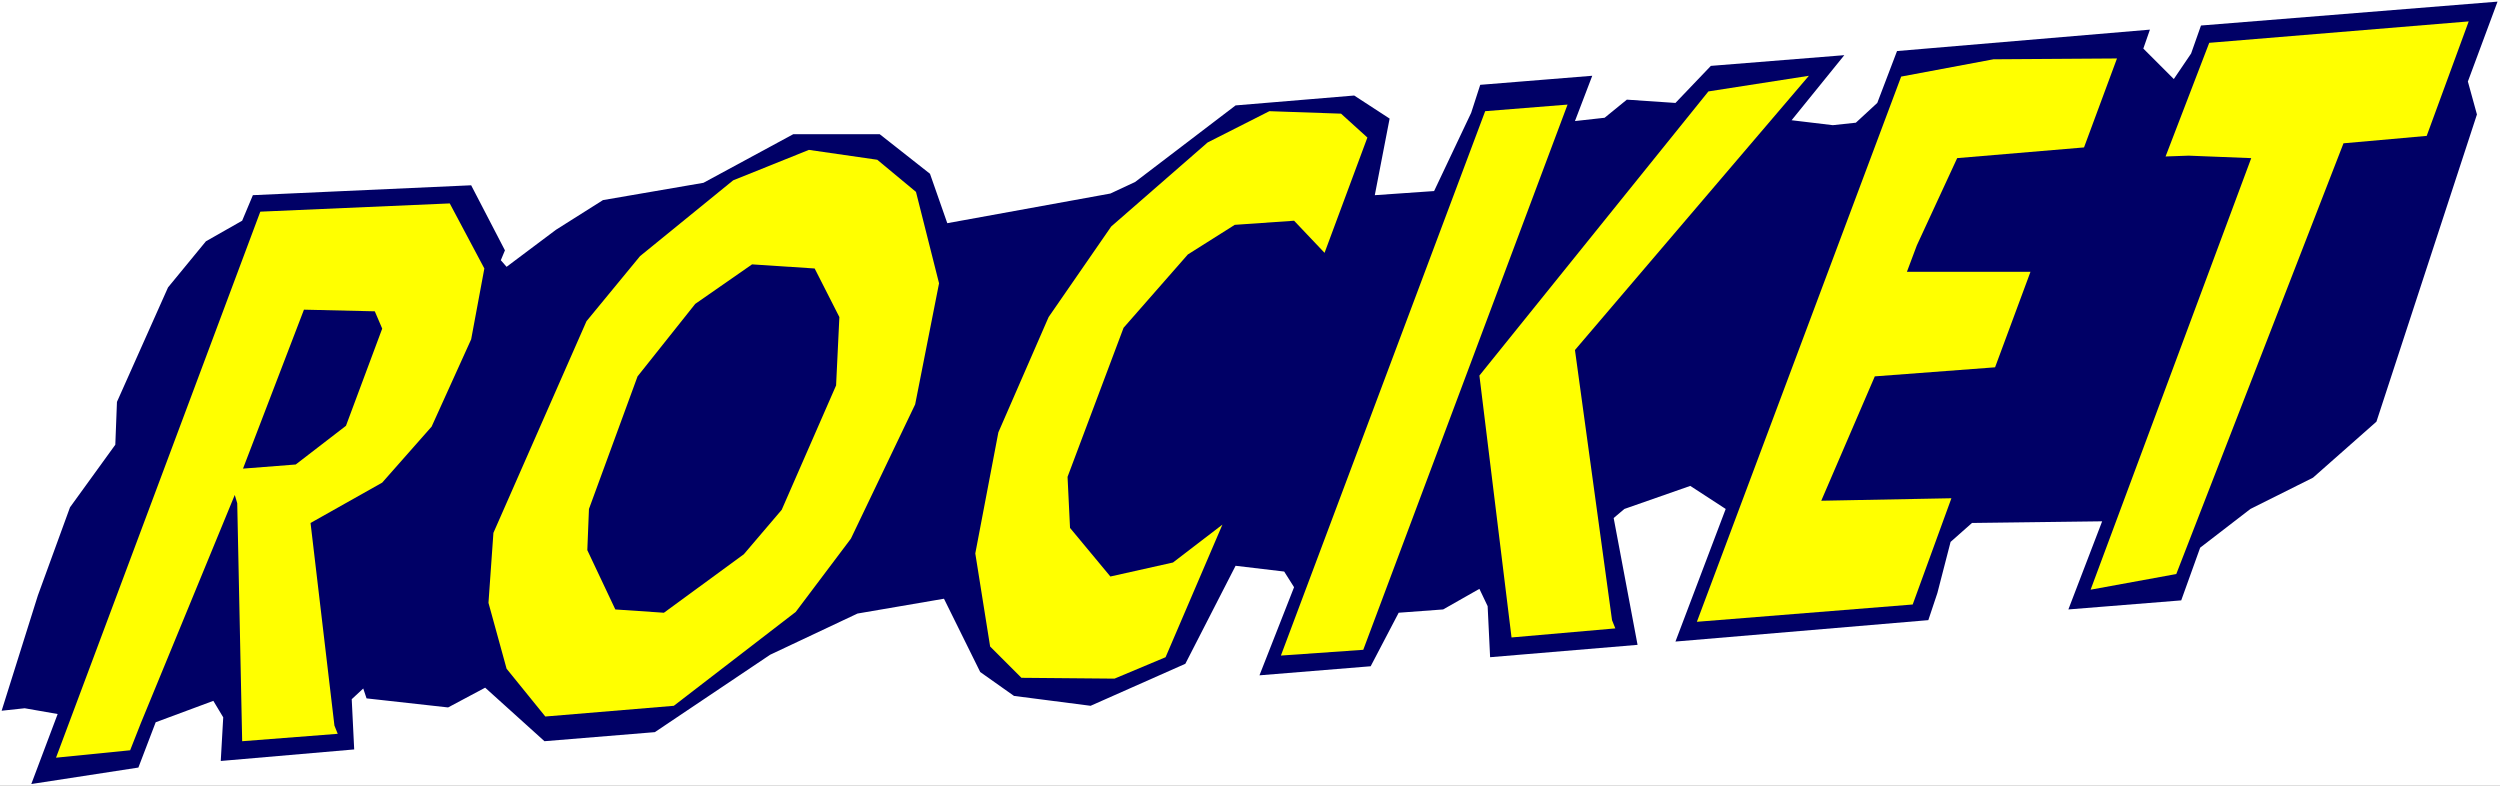 <?xml version="1.0" encoding="UTF-8" standalone="no"?>
<svg
   version="1.0"
   width="129.766mm"
   height="40.783mm"
   id="svg11"
   sodipodi:docname="Rocket - Title.wmf"
   xmlns:inkscape="http://www.inkscape.org/namespaces/inkscape"
   xmlns:sodipodi="http://sodipodi.sourceforge.net/DTD/sodipodi-0.dtd"
   xmlns="http://www.w3.org/2000/svg"
   xmlns:svg="http://www.w3.org/2000/svg">
  <rect width="100%" height="100%" fill="#808080" stroke="none"/>
  <sodipodi:namedview
     id="namedview11"
     pagecolor="#ffffff"
     bordercolor="#000000"
     borderopacity="0.25"
     inkscape:showpageshadow="2"
     inkscape:pageopacity="0.0"
     inkscape:pagecheckerboard="0"
     inkscape:deskcolor="#d1d1d1"
     inkscape:document-units="mm" />
  <defs
     id="defs1">
    <pattern
       id="WMFhbasepattern"
       patternUnits="userSpaceOnUse"
       width="6"
       height="6"
       x="0"
       y="0" />
  </defs>
  <path
     style="fill:#ffffff;fill-opacity:1;fill-rule:evenodd;stroke:none"
     d="M 0,154.139 H 490.455 V 0 H 0 Z"
     id="path1" />
  <path
     style="fill:#000066;fill-opacity:1;fill-rule:evenodd;stroke:none"
     d="m 182.446,34.091 3.394,9.694 31.997,-5.817 4.848,-2.262 19.715,-15.026 23.27,-1.939 6.949,4.524 -2.909,15.026 11.635,-0.808 7.272,-15.349 1.778,-5.493 21.978,-1.777 -3.394,8.886 5.818,-0.646 4.363,-3.555 9.534,0.646 6.949,-7.271 26.179,-2.1 -10.342,12.764 8.08,0.969 4.525,-0.485 4.202,-3.878 3.878,-10.179 49.611,-4.201 -1.293,3.716 5.979,5.978 3.394,-5.009 1.939,-5.493 58.176,-4.686 -5.818,15.672 1.778,6.463 -19.715,60.266 -12.443,10.987 -12.282,6.14 -9.858,7.594 -3.717,10.341 -22.139,1.777 6.626,-17.288 -25.533,0.323 -4.202,3.716 -2.586,10.017 -1.778,5.332 -49.611,4.201 9.858,-26.013 -6.949,-4.524 -12.928,4.524 -2.101,1.777 4.686,24.882 -28.926,2.424 -0.485,-10.017 -1.616,-3.393 -7.11,4.039 -8.726,0.646 -5.494,10.502 -21.816,1.777 6.787,-17.288 -1.939,-3.07 -9.534,-1.131 -9.858,19.227 -18.584,8.24 -15.029,-1.939 -6.626,-4.686 -7.11,-14.38 -16.968,2.908 -17.13,8.079 -22.624,15.188 -21.654,1.777 -11.635,-10.502 -7.272,3.878 -15.998,-1.777 -0.646,-1.939 -2.262,2.1 0.485,9.856 -26.179,2.262 0.485,-8.563 -1.939,-3.231 -11.312,4.201 -3.394,8.886 -21.008,3.231 5.171,-13.734 -6.464,-1.131 -4.525,0.485 7.11,-22.62 6.302,-17.288 8.888,-12.279 0.323,-8.402 10.019,-22.458 7.434,-9.048 7.11,-4.039 2.101,-5.009 42.824,-1.939 6.626,12.764 -0.808,1.939 1.131,1.293 9.696,-7.271 9.211,-5.817 19.715,-3.393 17.614,-9.533 h 16.968 z"
     id="path2" />
  <path
     style="fill:#ffff00;fill-opacity:1;fill-rule:evenodd;stroke:none"
     d="m 179.699,37.646 4.525,17.934 -4.686,23.751 -12.605,26.336 -10.827,14.38 -23.917,18.419 -25.21,2.1 -7.595,-9.371 -3.555,-12.926 0.97,-13.734 18.261,-41.524 10.504,-12.764 18.261,-14.865 14.867,-5.978 13.413,1.939 z"
     id="path3" />
  <path
     style="fill:#ffff00;fill-opacity:1;fill-rule:evenodd;stroke:none"
     d="m 268.256,26.982 -8.403,22.62 -5.979,-6.301 -11.635,0.808 -9.211,5.817 -12.605,14.38 -10.989,29.244 0.485,10.017 7.918,9.533 12.282,-2.747 9.696,-7.432 -11.15,26.013 -10.019,4.201 -18.261,-0.162 -6.141,-6.14 -2.909,-18.258 4.525,-23.751 9.858,-22.62 12.282,-17.773 18.907,-16.48 12.12,-6.14 14.059,0.485 z"
     id="path4" />
  <path
     style="fill:#ffff00;fill-opacity:1;fill-rule:evenodd;stroke:none"
     d="m 316.251,121.663 0.646,1.616 -20.362,1.777 -6.302,-51.38 44.925,-55.742 19.715,-3.07 -45.894,53.803 z"
     id="path5" />
  <path
     style="fill:#ffff00;fill-opacity:1;fill-rule:evenodd;stroke:none"
     d="m 408.848,28.921 -24.886,2.1 -7.918,17.127 -1.939,5.17 h 24.24 l -6.949,18.742 -23.594,1.777 -10.504,24.397 25.533,-0.485 -7.595,20.843 -42.339,3.393 40.077,-106.96 18.099,-3.393 24.24,-0.162 z"
     id="path6" />
  <path
     style="fill:#ffff00;fill-opacity:1;fill-rule:evenodd;stroke:none"
     d="m 476.073,26.659 -16.322,1.454 -32.805,84.502 -16.806,3.07 31.512,-84.663 -12.282,-0.485 -4.525,0.162 8.565,-22.297 50.904,-4.201 z"
     id="path7" />
  <path
     style="fill:#ffff00;fill-opacity:1;fill-rule:evenodd;stroke:none"
     d="m 95.021,52.672 -2.586,13.895 -7.757,17.127 -9.696,10.987 -14.059,7.917 4.686,39.746 0.646,1.616 -18.746,1.454 L 46.541,98.72 46.056,97.104 27.634,141.859 25.533,147.191 10.989,148.645 51.066,41.524 88.234,39.908 Z"
     id="path8" />
  <path
     style="fill:#ffff00;fill-opacity:1;fill-rule:evenodd;stroke:none"
     d="m 267.448,127.479 -16.16,1.131 40.077,-106.798 16.16,-1.293 z"
     id="path9" />
  <path
     style="fill:#000066;fill-opacity:1;fill-rule:evenodd;stroke:none"
     d="m 164.67,62.205 -0.646,13.41 -10.666,24.397 -7.434,8.725 -15.675,11.472 -9.534,-0.646 -5.494,-11.633 0.323,-8.079 9.534,-26.013 11.312,-14.218 11.15,-7.755 12.282,0.808 z"
     id="path10" />
  <path
     style="fill:#000066;fill-opacity:1;fill-rule:evenodd;stroke:none"
     d="M 74.982,64.467 67.872,83.532 58.014,91.126 47.672,91.934 59.63,60.751 73.528,61.074 Z"
     id="path11" />
</svg>
